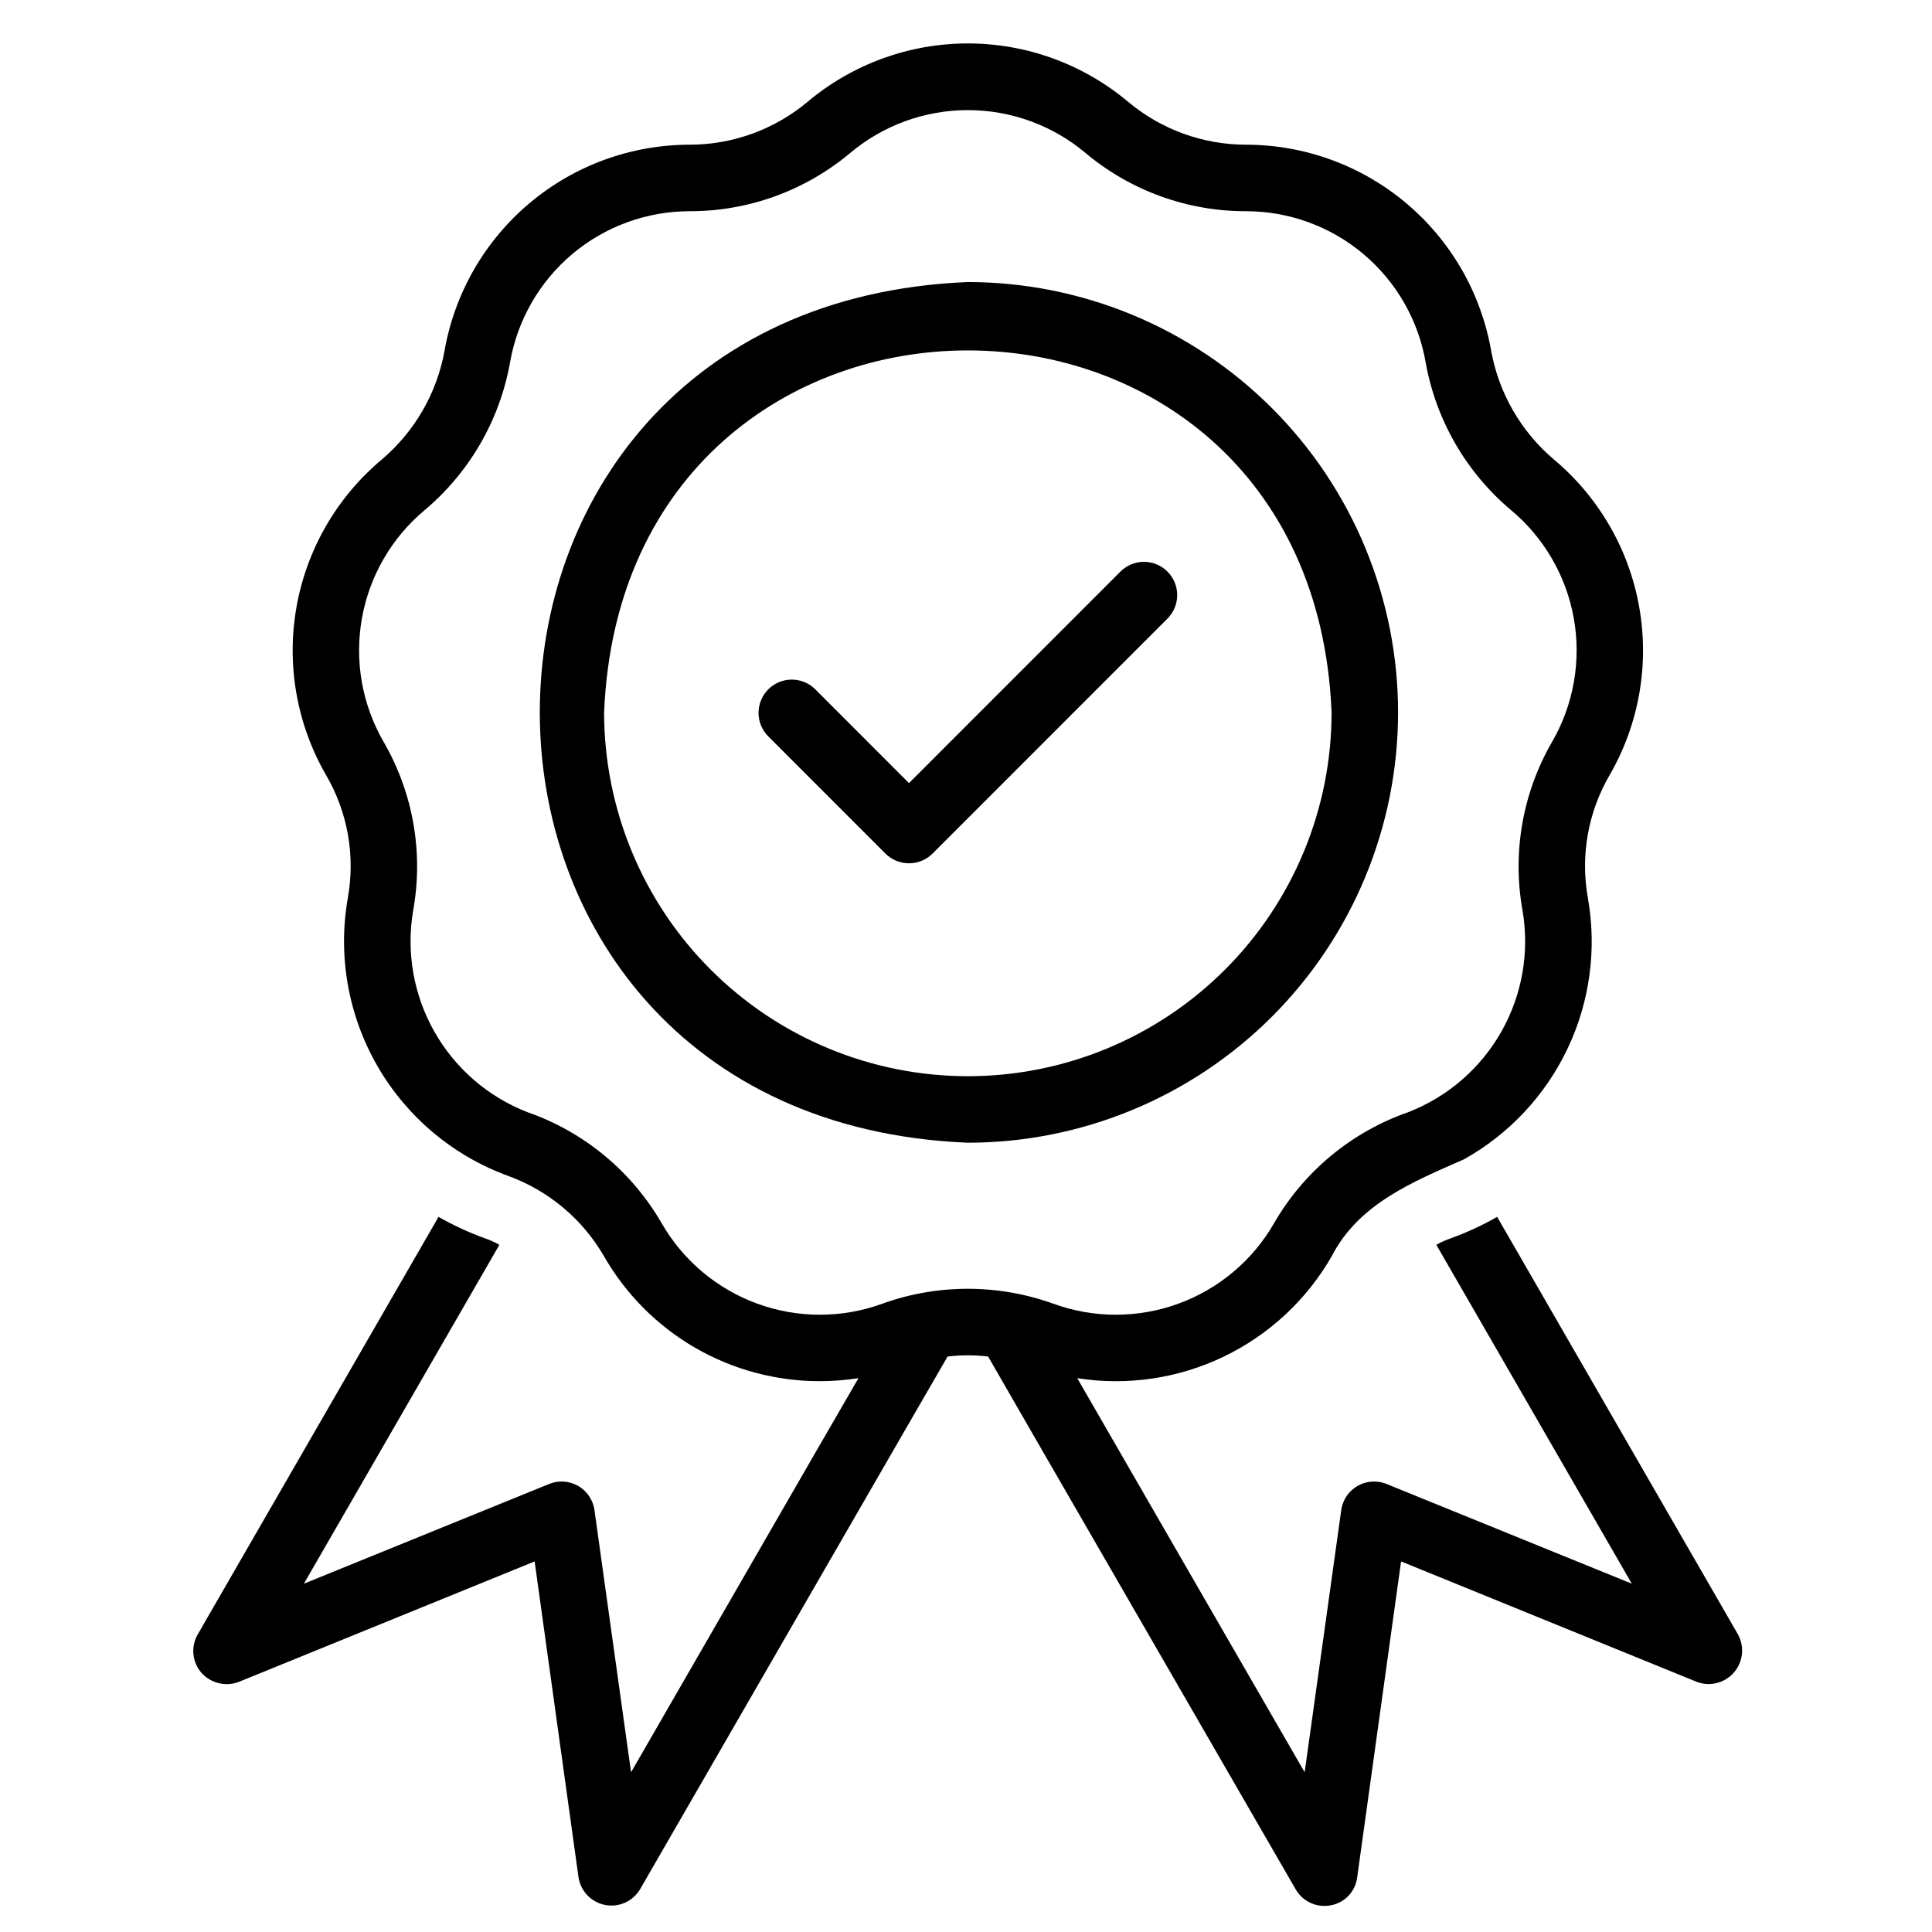 <svg version="1.0" preserveAspectRatio="xMidYMid meet" height="1000" viewBox="0 0 750 750" zoomAndPan="magnify" width="1000" xmlns:xlink="http://www.w3.org/1999/xlink" xmlns="http://www.w3.org/2000/svg"><defs><clipPath id="d3efe0be6e"><path clip-rule="nonzero" d="M 75 16 L 676.949 16 L 676.949 740 L 75 740 Z M 75 16"></path></clipPath></defs><rect fill-opacity="1" height="900" y="-75" fill="#ffffff" width="900" x="-75"></rect><rect fill-opacity="1" height="900" y="-75" fill="#ffffff" width="900" x="-75"></rect><path fill-rule="nonzero" fill-opacity="1" d="M 435.121 221.723 L 352.867 303.996 L 316.312 267.422 C 315.711 266.844 315.059 266.324 314.355 265.871 C 313.648 265.422 312.91 265.039 312.133 264.73 C 311.355 264.422 310.555 264.191 309.73 264.039 C 308.906 263.883 308.078 263.812 307.242 263.82 C 306.406 263.828 305.578 263.918 304.758 264.086 C 303.938 264.258 303.141 264.504 302.371 264.828 C 301.598 265.152 300.867 265.547 300.172 266.016 C 299.477 266.48 298.832 267.012 298.242 267.602 C 297.652 268.195 297.121 268.836 296.656 269.531 C 296.188 270.227 295.793 270.961 295.469 271.73 C 295.145 272.504 294.898 273.301 294.73 274.117 C 294.559 274.938 294.473 275.766 294.461 276.605 C 294.453 277.441 294.527 278.27 294.68 279.094 C 294.832 279.918 295.062 280.719 295.371 281.496 C 295.68 282.273 296.062 283.012 296.516 283.719 C 296.969 284.422 297.484 285.074 298.062 285.68 L 343.742 331.379 C 344.344 331.977 344.996 332.508 345.703 332.973 C 346.406 333.441 347.152 333.836 347.934 334.156 C 348.715 334.477 349.523 334.723 350.352 334.887 C 351.184 335.051 352.02 335.129 352.867 335.129 C 353.715 335.129 354.551 335.051 355.383 334.887 C 356.211 334.723 357.016 334.477 357.801 334.156 C 358.582 333.836 359.328 333.441 360.031 332.973 C 360.738 332.508 361.391 331.977 361.992 331.379 L 453.375 239.977 C 453.957 239.371 454.473 238.719 454.926 238.016 C 455.383 237.312 455.762 236.57 456.074 235.793 C 456.383 235.012 456.613 234.211 456.77 233.391 C 456.922 232.566 456.996 231.734 456.988 230.898 C 456.98 230.059 456.891 229.23 456.723 228.41 C 456.555 227.59 456.305 226.793 455.98 226.02 C 455.66 225.246 455.262 224.516 454.797 223.82 C 454.328 223.125 453.801 222.48 453.207 221.887 C 452.613 221.293 451.973 220.766 451.277 220.297 C 450.582 219.832 449.848 219.434 449.074 219.109 C 448.301 218.785 447.504 218.539 446.684 218.371 C 445.863 218.203 445.035 218.113 444.199 218.105 C 443.359 218.098 442.531 218.172 441.707 218.324 C 440.883 218.48 440.082 218.711 439.305 219.02 C 438.527 219.332 437.785 219.715 437.082 220.168 C 436.379 220.621 435.727 221.141 435.121 221.723 Z M 435.121 221.723" fill="#000000"></path><path fill-rule="nonzero" fill-opacity="1" d="M 542.734 276.547 C 542.73 273.812 542.664 271.082 542.527 268.352 C 542.391 265.621 542.188 262.895 541.918 260.176 C 541.648 257.453 541.312 254.742 540.91 252.039 C 540.508 249.336 540.039 246.645 539.508 243.961 C 538.973 241.281 538.371 238.617 537.707 235.965 C 537.043 233.312 536.312 230.68 535.516 228.062 C 534.723 225.449 533.863 222.855 532.941 220.281 C 532.023 217.707 531.039 215.16 529.992 212.633 C 528.945 210.109 527.836 207.609 526.668 205.141 C 525.5 202.668 524.27 200.227 522.98 197.816 C 521.691 195.406 520.344 193.031 518.938 190.688 C 517.535 188.34 516.07 186.031 514.555 183.762 C 513.035 181.488 511.461 179.254 509.832 177.059 C 508.203 174.863 506.523 172.707 504.789 170.598 C 503.055 168.484 501.27 166.414 499.434 164.391 C 497.602 162.363 495.715 160.383 493.785 158.453 C 491.852 156.52 489.871 154.633 487.848 152.797 C 485.824 150.961 483.754 149.176 481.641 147.441 C 479.531 145.707 477.375 144.027 475.18 142.398 C 472.988 140.77 470.754 139.195 468.48 137.676 C 466.211 136.16 463.902 134.695 461.559 133.289 C 459.215 131.883 456.836 130.535 454.426 129.246 C 452.016 127.957 449.578 126.73 447.105 125.559 C 444.637 124.391 442.141 123.281 439.613 122.234 C 437.09 121.188 434.543 120.203 431.969 119.281 C 429.398 118.359 426.801 117.504 424.188 116.707 C 421.574 115.914 418.941 115.184 416.289 114.52 C 413.641 113.852 410.973 113.254 408.293 112.719 C 405.613 112.184 402.922 111.715 400.219 111.312 C 397.516 110.91 394.805 110.574 392.086 110.305 C 389.367 110.035 386.641 109.832 383.91 109.695 C 381.184 109.562 378.449 109.492 375.719 109.488 C 154.133 118.574 154.199 434.551 375.719 443.602 C 378.453 443.602 381.184 443.531 383.914 443.395 C 386.641 443.262 389.367 443.059 392.086 442.789 C 394.805 442.52 397.516 442.184 400.219 441.781 C 402.922 441.379 405.613 440.91 408.293 440.375 C 410.977 439.84 413.641 439.238 416.289 438.574 C 418.941 437.91 421.574 437.18 424.188 436.383 C 426.805 435.59 429.398 434.73 431.969 433.809 C 434.543 432.887 437.09 431.902 439.617 430.855 C 442.141 429.809 444.637 428.703 447.109 427.531 C 449.578 426.363 452.02 425.133 454.426 423.844 C 456.836 422.555 459.215 421.207 461.559 419.801 C 463.902 418.395 466.211 416.934 468.48 415.414 C 470.754 413.895 472.988 412.32 475.184 410.691 C 477.375 409.062 479.531 407.383 481.645 405.648 C 483.754 403.914 485.824 402.129 487.848 400.293 C 489.875 398.457 491.852 396.574 493.785 394.641 C 495.715 392.707 497.602 390.727 499.438 388.703 C 501.27 386.68 503.055 384.609 504.789 382.496 C 506.523 380.383 508.203 378.23 509.832 376.035 C 511.461 373.84 513.035 371.605 514.555 369.332 C 516.07 367.059 517.535 364.75 518.938 362.406 C 520.344 360.062 521.691 357.684 522.98 355.273 C 524.27 352.863 525.5 350.422 526.668 347.953 C 527.836 345.48 528.945 342.984 529.992 340.457 C 531.039 337.934 532.023 335.383 532.945 332.812 C 533.863 330.238 534.723 327.645 535.516 325.027 C 536.312 322.414 537.043 319.777 537.707 317.129 C 538.371 314.477 538.973 311.809 539.508 309.129 C 540.039 306.449 540.508 303.758 540.91 301.055 C 541.312 298.348 541.648 295.637 541.918 292.918 C 542.188 290.195 542.391 287.473 542.527 284.742 C 542.664 282.012 542.73 279.281 542.734 276.547 Z M 375.719 417.781 C 373.406 417.781 371.098 417.723 368.789 417.609 C 366.48 417.496 364.18 417.324 361.879 417.098 C 359.578 416.871 357.285 416.59 355 416.25 C 352.715 415.91 350.438 415.516 348.172 415.062 C 345.906 414.613 343.652 414.105 341.41 413.543 C 339.172 412.98 336.945 412.363 334.734 411.691 C 332.523 411.023 330.328 410.297 328.152 409.52 C 325.977 408.738 323.824 407.906 321.688 407.023 C 319.555 406.137 317.441 405.199 315.352 404.211 C 313.262 403.223 311.199 402.184 309.164 401.094 C 307.125 400.004 305.113 398.867 303.133 397.68 C 301.152 396.488 299.199 395.254 297.277 393.969 C 295.355 392.684 293.469 391.355 291.613 389.977 C 289.758 388.602 287.938 387.18 286.148 385.711 C 284.363 384.246 282.613 382.738 280.902 381.184 C 279.191 379.633 277.516 378.039 275.883 376.406 C 274.25 374.77 272.656 373.098 271.105 371.387 C 269.551 369.672 268.043 367.922 266.578 366.137 C 265.113 364.352 263.691 362.527 262.312 360.672 C 260.938 358.816 259.605 356.926 258.324 355.004 C 257.039 353.082 255.805 351.133 254.617 349.148 C 253.426 347.168 252.289 345.156 251.199 343.117 C 250.109 341.078 249.07 339.016 248.082 336.926 C 247.094 334.836 246.156 332.727 245.273 330.59 C 244.391 328.453 243.559 326.297 242.777 324.121 C 242 321.945 241.273 319.754 240.605 317.543 C 239.934 315.328 239.316 313.102 238.754 310.859 C 238.191 308.617 237.688 306.363 237.234 304.098 C 236.785 301.832 236.387 299.555 236.051 297.27 C 235.711 294.98 235.426 292.688 235.199 290.387 C 234.973 288.09 234.801 285.785 234.688 283.477 C 234.574 281.168 234.516 278.855 234.516 276.547 C 242.23 89.164 509.234 89.219 516.918 276.547 C 516.918 278.859 516.863 281.168 516.746 283.477 C 516.633 285.785 516.465 288.09 516.238 290.391 C 516.008 292.691 515.727 294.984 515.387 297.27 C 515.047 299.555 514.652 301.832 514.199 304.098 C 513.75 306.367 513.242 308.621 512.68 310.863 C 512.121 313.102 511.504 315.332 510.832 317.543 C 510.16 319.754 509.438 321.949 508.656 324.125 C 507.879 326.301 507.047 328.457 506.16 330.59 C 505.277 332.727 504.34 334.836 503.352 336.926 C 502.363 339.016 501.324 341.078 500.238 343.117 C 499.148 345.156 498.008 347.168 496.82 349.148 C 495.633 351.133 494.395 353.082 493.113 355.004 C 491.828 356.926 490.496 358.816 489.121 360.672 C 487.746 362.527 486.324 364.352 484.859 366.137 C 483.391 367.922 481.883 369.672 480.332 371.387 C 478.777 373.098 477.188 374.77 475.551 376.406 C 473.918 378.039 472.246 379.633 470.535 381.184 C 468.82 382.738 467.07 384.246 465.285 385.715 C 463.5 387.18 461.68 388.602 459.824 389.977 C 457.969 391.355 456.078 392.684 454.156 393.969 C 452.234 395.254 450.285 396.488 448.301 397.68 C 446.32 398.867 444.312 400.004 442.273 401.094 C 440.234 402.184 438.172 403.223 436.082 404.211 C 433.996 405.199 431.883 406.137 429.746 407.023 C 427.613 407.906 425.457 408.738 423.281 409.52 C 421.105 410.297 418.914 411.023 416.703 411.691 C 414.492 412.363 412.266 412.98 410.023 413.543 C 407.781 414.105 405.527 414.613 403.262 415.062 C 400.996 415.516 398.719 415.91 396.434 416.25 C 394.148 416.59 391.855 416.871 389.559 417.098 C 387.258 417.324 384.953 417.496 382.645 417.609 C 380.34 417.723 378.027 417.781 375.719 417.781 Z M 375.719 417.781" fill="#000000"></path><g clip-path="url(#d3efe0be6e)"><path fill-rule="nonzero" fill-opacity="1" d="M 674.641 634.414 L 581.195 472.391 C 575.371 475.711 569.305 478.508 562.996 480.781 C 561.117 481.438 559.309 482.258 557.578 483.234 L 633.469 614.789 L 538.215 576.059 C 537.766 575.875 537.305 575.719 536.832 575.59 C 536.363 575.461 535.887 575.355 535.402 575.281 C 534.922 575.207 534.438 575.156 533.949 575.137 C 533.461 575.117 532.977 575.121 532.488 575.156 C 532 575.191 531.52 575.254 531.039 575.344 C 530.559 575.434 530.086 575.551 529.621 575.695 C 529.152 575.84 528.695 576.008 528.25 576.203 C 527.805 576.398 527.367 576.621 526.945 576.863 C 526.523 577.109 526.117 577.379 525.727 577.668 C 525.336 577.961 524.961 578.273 524.605 578.609 C 524.25 578.941 523.914 579.297 523.598 579.668 C 523.281 580.039 522.988 580.43 522.719 580.836 C 522.445 581.238 522.199 581.66 521.977 582.094 C 521.754 582.527 521.555 582.973 521.383 583.43 C 521.207 583.887 521.062 584.352 520.941 584.824 C 520.82 585.297 520.73 585.773 520.664 586.258 L 506.465 687.988 C 494.699 667.57 428.16 552.402 418.184 535.004 C 420.578 535.383 422.984 535.668 425.402 535.867 C 427.82 536.062 430.242 536.164 432.668 536.18 C 435.094 536.191 437.516 536.113 439.934 535.945 C 442.355 535.777 444.766 535.516 447.164 535.168 C 449.562 534.816 451.949 534.375 454.312 533.844 C 456.68 533.316 459.023 532.695 461.344 531.988 C 463.664 531.281 465.957 530.488 468.215 529.609 C 470.477 528.73 472.699 527.766 474.887 526.719 C 477.078 525.672 479.223 524.547 481.324 523.336 C 483.43 522.129 485.484 520.84 487.488 519.477 C 489.496 518.113 491.445 516.676 493.344 515.168 C 495.242 513.656 497.082 512.078 498.859 510.426 C 500.641 508.777 502.352 507.062 504.004 505.285 C 505.652 503.508 507.234 501.668 508.746 499.773 C 510.258 497.875 511.695 495.922 513.059 493.918 C 514.422 491.91 515.711 489.859 516.922 487.754 C 527.422 467.254 548.559 458.742 568.289 450.059 C 570.469 448.844 572.594 447.543 574.672 446.164 C 576.75 444.781 578.77 443.324 580.734 441.785 C 582.695 440.25 584.598 438.637 586.438 436.953 C 588.277 435.27 590.051 433.52 591.754 431.695 C 593.457 429.875 595.09 427.992 596.648 426.047 C 598.207 424.098 599.688 422.094 601.094 420.031 C 602.496 417.969 603.82 415.859 605.059 413.695 C 606.301 411.531 607.457 409.32 608.527 407.07 C 609.598 404.816 610.578 402.523 611.473 400.195 C 612.367 397.867 613.168 395.508 613.879 393.117 C 614.59 390.727 615.207 388.312 615.73 385.871 C 616.258 383.434 616.688 380.977 617.02 378.508 C 617.355 376.035 617.594 373.555 617.738 371.062 C 617.883 368.574 617.93 366.082 617.879 363.586 C 617.828 361.094 617.684 358.605 617.441 356.121 C 617.199 353.641 616.863 351.172 616.434 348.715 C 615.691 344.641 615.316 340.539 615.305 336.398 C 615.293 332.262 615.648 328.156 616.363 324.082 C 617.078 320.004 618.148 316.023 619.566 312.137 C 620.988 308.254 622.738 304.523 624.82 300.945 C 626.234 298.504 627.535 296.004 628.73 293.449 C 629.926 290.895 631.004 288.293 631.969 285.641 C 632.938 282.992 633.785 280.305 634.516 277.578 C 635.246 274.855 635.859 272.102 636.348 269.324 C 636.84 266.547 637.207 263.754 637.453 260.941 C 637.699 258.133 637.82 255.316 637.82 252.496 C 637.82 249.676 637.695 246.859 637.449 244.051 C 637.203 241.238 636.836 238.445 636.344 235.668 C 635.852 232.891 635.242 230.141 634.508 227.414 C 633.777 224.691 632.926 222.004 631.961 219.352 C 630.992 216.703 629.914 214.102 628.719 211.543 C 627.523 208.988 626.219 206.492 624.809 204.051 C 623.395 201.609 621.879 199.234 620.258 196.926 C 618.637 194.617 616.918 192.383 615.102 190.227 C 613.285 188.066 611.379 185.992 609.379 184 C 607.383 182.012 605.301 180.109 603.137 178.301 C 599.984 175.621 597.082 172.688 594.434 169.508 C 591.785 166.328 589.426 162.945 587.359 159.359 C 585.293 155.773 583.547 152.039 582.121 148.152 C 580.695 144.266 579.613 140.285 578.871 136.215 C 578.387 133.438 577.781 130.688 577.059 127.965 C 576.332 125.242 575.488 122.555 574.531 119.906 C 573.57 117.258 572.496 114.652 571.309 112.098 C 570.121 109.543 568.824 107.043 567.418 104.602 C 566.012 102.16 564.5 99.785 562.887 97.473 C 561.273 95.164 559.562 92.93 557.754 90.77 C 555.945 88.609 554.043 86.531 552.055 84.535 C 550.062 82.543 547.988 80.641 545.832 78.828 C 543.676 77.016 541.441 75.301 539.137 73.68 C 536.828 72.062 534.453 70.551 532.016 69.141 C 529.574 67.73 527.078 66.43 524.527 65.238 C 521.973 64.047 519.371 62.969 516.727 62.004 C 514.078 61.039 511.395 60.195 508.672 59.465 C 505.949 58.734 503.203 58.125 500.43 57.637 C 497.652 57.148 494.863 56.781 492.055 56.535 C 489.25 56.293 486.438 56.172 483.621 56.172 C 479.473 56.164 475.359 55.801 471.277 55.074 C 467.195 54.352 463.207 53.277 459.312 51.859 C 455.418 50.438 451.672 48.691 448.082 46.621 C 444.492 44.547 441.105 42.18 437.93 39.52 C 435.77 37.707 433.539 35.992 431.23 34.375 C 428.926 32.758 426.551 31.246 424.109 29.836 C 421.672 28.426 419.176 27.125 416.621 25.934 C 414.07 24.742 411.469 23.664 408.82 22.699 C 406.176 21.738 403.488 20.891 400.77 20.16 C 398.047 19.43 395.301 18.82 392.523 18.332 C 389.75 17.844 386.961 17.473 384.152 17.23 C 381.348 16.984 378.535 16.859 375.719 16.859 C 372.902 16.859 370.09 16.984 367.281 17.23 C 364.477 17.473 361.684 17.844 358.91 18.332 C 356.137 18.82 353.387 19.43 350.668 20.16 C 347.945 20.891 345.262 21.738 342.613 22.699 C 339.969 23.664 337.367 24.742 334.812 25.934 C 332.262 27.125 329.766 28.426 327.324 29.836 C 324.887 31.246 322.512 32.758 320.203 34.375 C 317.898 35.992 315.664 37.707 313.508 39.52 C 310.328 42.18 306.945 44.547 303.352 46.621 C 299.762 48.691 296.02 50.438 292.125 51.859 C 288.23 53.277 284.238 54.352 280.156 55.074 C 276.074 55.801 271.961 56.164 267.816 56.172 C 265 56.172 262.188 56.293 259.379 56.535 C 256.574 56.781 253.781 57.148 251.008 57.637 C 248.234 58.125 245.484 58.734 242.762 59.465 C 240.043 60.195 237.359 61.039 234.711 62.004 C 232.062 62.969 229.461 64.047 226.91 65.238 C 224.355 66.43 221.859 67.73 219.422 69.141 C 216.98 70.551 214.609 72.062 212.301 73.68 C 209.992 75.301 207.762 77.016 205.605 78.828 C 203.445 80.641 201.371 82.543 199.383 84.535 C 197.391 86.531 195.492 88.609 193.684 90.77 C 191.871 92.93 190.16 95.164 188.547 97.473 C 186.934 99.785 185.426 102.16 184.02 104.602 C 182.613 107.043 181.316 109.543 180.129 112.098 C 178.941 114.652 177.867 117.258 176.906 119.906 C 175.945 122.555 175.102 125.242 174.379 127.965 C 173.652 130.688 173.047 133.438 172.562 136.215 C 171.824 140.285 170.738 144.266 169.316 148.152 C 167.891 152.039 166.145 155.773 164.078 159.359 C 162.008 162.945 159.652 166.328 157 169.508 C 154.352 172.688 151.453 175.621 148.297 178.301 C 146.133 180.109 144.055 182.012 142.055 184 C 140.059 185.992 138.152 188.066 136.336 190.227 C 134.52 192.383 132.801 194.617 131.18 196.926 C 129.559 199.234 128.043 201.609 126.629 204.051 C 125.215 206.492 123.91 208.988 122.719 211.543 C 121.523 214.102 120.441 216.703 119.477 219.352 C 118.508 222.004 117.66 224.691 116.926 227.414 C 116.195 230.141 115.582 232.891 115.094 235.668 C 114.602 238.445 114.234 241.238 113.984 244.051 C 113.738 246.859 113.617 249.676 113.617 252.496 C 113.613 255.316 113.738 258.133 113.984 260.941 C 114.23 263.754 114.598 266.547 115.09 269.324 C 115.578 272.102 116.188 274.855 116.922 277.578 C 117.652 280.305 118.5 282.992 119.465 285.641 C 120.434 288.293 121.512 290.895 122.707 293.449 C 123.898 296.004 125.203 298.504 126.613 300.945 C 128.695 304.523 130.449 308.254 131.867 312.137 C 133.289 316.023 134.359 320.004 135.074 324.082 C 135.789 328.156 136.141 332.262 136.129 336.398 C 136.117 340.539 135.742 344.641 135.004 348.715 C 134.52 351.492 134.156 354.285 133.914 357.094 C 133.672 359.902 133.551 362.715 133.555 365.535 C 133.559 368.355 133.684 371.168 133.934 373.977 C 134.184 376.785 134.555 379.574 135.047 382.352 C 135.539 385.129 136.152 387.875 136.883 390.598 C 137.617 393.32 138.465 396.008 139.434 398.656 C 140.398 401.305 141.48 403.906 142.672 406.457 C 143.867 409.012 145.168 411.512 146.578 413.949 C 147.992 416.391 149.504 418.766 151.125 421.074 C 152.742 423.383 154.457 425.613 156.27 427.773 C 158.086 429.93 159.988 432.008 161.98 434 C 163.977 435.992 166.055 437.895 168.215 439.703 C 170.375 441.516 172.609 443.23 174.918 444.844 C 177.227 446.461 179.602 447.973 182.043 449.383 C 184.484 450.789 186.984 452.09 189.539 453.281 C 192.094 454.473 194.695 455.547 197.344 456.512 C 201.234 457.93 204.969 459.676 208.555 461.75 C 212.137 463.824 215.516 466.191 218.684 468.855 C 221.855 471.52 224.77 474.438 227.426 477.613 C 230.086 480.785 232.449 484.168 234.516 487.754 C 235.57 489.586 236.68 491.383 237.852 493.141 C 239.02 494.898 240.246 496.617 241.531 498.293 C 242.812 499.973 244.152 501.605 245.539 503.195 C 246.93 504.785 248.371 506.328 249.863 507.824 C 251.355 509.32 252.895 510.766 254.48 512.16 C 256.066 513.555 257.699 514.895 259.375 516.184 C 261.047 517.469 262.762 518.699 264.52 519.875 C 266.273 521.051 268.066 522.164 269.895 523.223 C 271.723 524.277 273.586 525.273 275.477 526.211 C 277.371 527.145 279.297 528.016 281.246 528.824 C 283.199 529.633 285.172 530.375 287.172 531.055 C 289.172 531.73 291.195 532.344 293.234 532.891 C 295.273 533.438 297.328 533.914 299.402 534.324 C 301.473 534.734 303.555 535.078 305.648 535.352 C 307.746 535.625 309.844 535.832 311.953 535.969 C 314.059 536.102 316.172 536.168 318.281 536.168 C 323.301 536.16 328.293 535.773 333.254 535.004 L 317.637 561.988 L 244.973 687.988 L 230.773 586.258 C 230.707 585.773 230.613 585.297 230.496 584.824 C 230.375 584.352 230.227 583.887 230.055 583.43 C 229.883 582.973 229.684 582.527 229.461 582.094 C 229.238 581.66 228.988 581.242 228.719 580.836 C 228.445 580.43 228.152 580.039 227.84 579.668 C 227.523 579.297 227.188 578.941 226.832 578.609 C 226.477 578.273 226.102 577.961 225.711 577.672 C 225.32 577.379 224.91 577.109 224.488 576.867 C 224.066 576.621 223.633 576.398 223.188 576.203 C 222.738 576.008 222.281 575.84 221.816 575.695 C 221.352 575.551 220.879 575.434 220.398 575.344 C 219.918 575.254 219.434 575.191 218.949 575.156 C 218.461 575.125 217.973 575.117 217.488 575.137 C 217 575.156 216.516 575.207 216.031 575.281 C 215.551 575.355 215.074 575.461 214.605 575.59 C 214.133 575.719 213.672 575.875 213.219 576.059 L 117.969 614.789 L 193.859 483.234 C 192.125 482.258 190.32 481.438 188.438 480.781 C 182.133 478.508 176.066 475.711 170.238 472.391 L 76.793 634.414 C 76.453 634.992 76.164 635.594 75.918 636.219 C 75.672 636.844 75.477 637.48 75.332 638.137 C 75.188 638.793 75.094 639.453 75.055 640.125 C 75.012 640.793 75.023 641.461 75.086 642.129 C 75.148 642.797 75.266 643.457 75.43 644.105 C 75.598 644.758 75.812 645.391 76.078 646.004 C 76.344 646.621 76.656 647.215 77.016 647.781 C 77.371 648.348 77.773 648.883 78.215 649.387 C 78.656 649.887 79.137 650.344 79.652 650.77 C 80.164 651.195 80.707 651.578 81.281 651.918 C 81.852 652.258 82.445 652.555 83.062 652.805 C 83.68 653.059 84.312 653.262 84.961 653.414 C 85.609 653.57 86.266 653.676 86.93 653.73 C 87.594 653.785 88.258 653.789 88.922 653.742 C 89.586 653.699 90.242 653.602 90.895 653.457 C 91.543 653.312 92.18 653.117 92.797 652.875 L 207.543 606.141 L 224.578 728.785 C 224.68 729.438 224.828 730.082 225.027 730.711 C 225.23 731.344 225.477 731.953 225.77 732.547 C 226.062 733.141 226.398 733.707 226.777 734.246 C 227.16 734.789 227.578 735.297 228.039 735.773 C 228.496 736.25 228.988 736.688 229.512 737.09 C 230.039 737.492 230.594 737.852 231.172 738.164 C 231.754 738.48 232.355 738.754 232.977 738.977 C 233.602 739.199 234.234 739.375 234.883 739.5 C 235.535 739.629 236.188 739.703 236.848 739.73 C 237.512 739.754 238.168 739.73 238.824 739.656 C 239.484 739.578 240.129 739.453 240.77 739.281 C 241.406 739.105 242.027 738.883 242.629 738.613 C 243.234 738.344 243.812 738.027 244.367 737.668 C 244.922 737.312 245.449 736.91 245.941 736.473 C 246.438 736.031 246.895 735.559 247.316 735.047 C 247.738 734.539 248.117 734 248.457 733.434 L 349.773 557.855 L 367.844 526.613 C 373.094 525.965 378.344 525.965 383.59 526.613 L 401.66 557.984 L 502.98 733.434 C 503.316 734.012 503.691 734.562 504.113 735.086 C 504.531 735.605 504.992 736.09 505.488 736.539 C 505.984 736.988 506.512 737.398 507.07 737.766 C 507.629 738.133 508.215 738.453 508.824 738.73 C 509.434 739.008 510.062 739.234 510.707 739.414 C 511.352 739.59 512.008 739.719 512.672 739.793 C 513.336 739.871 514.004 739.895 514.672 739.867 C 515.344 739.84 516.004 739.762 516.66 739.629 C 517.316 739.508 517.953 739.336 518.582 739.113 C 519.207 738.891 519.812 738.617 520.395 738.301 C 520.98 737.98 521.535 737.617 522.059 737.211 C 522.586 736.805 523.074 736.359 523.531 735.875 C 523.988 735.391 524.402 734.871 524.773 734.324 C 525.148 733.773 525.477 733.195 525.758 732.594 C 526.043 731.992 526.273 731.371 526.461 730.734 C 526.645 730.094 526.777 729.445 526.859 728.785 L 543.895 606.141 L 658.637 652.875 C 659.258 653.113 659.891 653.301 660.539 653.441 C 661.188 653.582 661.844 653.672 662.504 653.715 C 663.168 653.754 663.828 653.742 664.488 653.684 C 665.148 653.621 665.801 653.512 666.445 653.348 C 667.086 653.188 667.715 652.98 668.328 652.723 C 668.938 652.465 669.527 652.164 670.094 651.816 C 670.656 651.469 671.191 651.078 671.699 650.652 C 672.203 650.223 672.676 649.758 673.109 649.254 C 673.543 648.754 673.938 648.223 674.289 647.66 C 674.645 647.098 674.953 646.516 675.215 645.906 C 675.48 645.297 675.695 644.672 675.863 644.027 C 676.031 643.387 676.148 642.734 676.219 642.074 C 676.285 641.414 676.305 640.754 676.27 640.09 C 676.238 639.43 676.152 638.773 676.02 638.121 C 675.887 637.473 675.703 636.836 675.473 636.215 C 675.242 635.594 674.965 634.992 674.641 634.414 Z M 359.973 501.566 C 354.023 502.535 348.215 504.039 342.547 506.086 C 340.605 506.793 338.637 507.418 336.645 507.953 C 334.648 508.488 332.633 508.938 330.598 509.297 C 328.566 509.656 326.52 509.926 324.461 510.105 C 322.402 510.285 320.34 510.375 318.273 510.375 C 316.211 510.375 314.148 510.285 312.09 510.105 C 310.031 509.926 307.984 509.656 305.953 509.297 C 303.918 508.938 301.902 508.492 299.906 507.957 C 297.91 507.422 295.945 506.801 294.004 506.09 C 292.062 505.383 290.156 504.594 288.285 503.719 C 286.41 502.844 284.582 501.891 282.793 500.855 C 281.004 499.82 279.266 498.711 277.574 497.523 C 275.883 496.336 274.246 495.078 272.664 493.75 C 271.086 492.422 269.562 491.023 268.105 489.562 C 266.645 488.098 265.254 486.574 263.926 484.992 C 262.602 483.406 261.348 481.766 260.164 480.074 C 258.98 478.379 257.875 476.637 256.844 474.844 C 253.957 469.844 250.648 465.137 246.922 460.727 C 243.191 456.316 239.102 452.273 234.652 448.59 C 230.203 444.91 225.461 441.656 220.43 438.82 C 215.398 435.988 210.156 433.621 204.703 431.727 C 202.805 430.988 200.945 430.168 199.121 429.27 C 197.297 428.371 195.512 427.398 193.77 426.348 C 192.027 425.297 190.336 424.172 188.691 422.977 C 187.047 421.781 185.453 420.516 183.918 419.184 C 182.379 417.852 180.902 416.453 179.484 414.996 C 178.07 413.535 176.719 412.02 175.43 410.441 C 174.145 408.867 172.926 407.242 171.777 405.559 C 170.633 403.879 169.559 402.156 168.559 400.383 C 167.559 398.609 166.637 396.801 165.793 394.949 C 164.949 393.098 164.188 391.215 163.504 389.297 C 162.82 387.379 162.223 385.438 161.707 383.469 C 161.191 381.504 160.758 379.516 160.414 377.512 C 160.066 375.508 159.809 373.488 159.637 371.465 C 159.465 369.438 159.379 367.406 159.379 365.371 C 159.379 363.336 159.469 361.305 159.645 359.277 C 159.82 357.25 160.082 355.234 160.43 353.23 C 161.418 347.672 161.914 342.07 161.918 336.426 C 161.922 330.781 161.434 325.176 160.457 319.617 C 159.477 314.059 158.02 308.625 156.086 303.32 C 154.152 298.016 151.773 292.922 148.945 288.035 C 147.906 286.246 146.949 284.414 146.074 282.539 C 145.195 280.664 144.402 278.754 143.695 276.809 C 142.984 274.867 142.363 272.895 141.824 270.895 C 141.289 268.898 140.84 266.879 140.477 264.84 C 140.117 262.805 139.848 260.754 139.664 258.691 C 139.484 256.629 139.395 254.562 139.395 252.496 C 139.395 250.426 139.484 248.359 139.664 246.297 C 139.844 244.234 140.113 242.188 140.473 240.148 C 140.832 238.109 141.281 236.09 141.816 234.094 C 142.352 232.094 142.977 230.121 143.684 228.18 C 144.391 226.234 145.184 224.324 146.059 222.449 C 146.938 220.574 147.891 218.742 148.926 216.949 C 149.965 215.156 151.074 213.414 152.266 211.723 C 153.453 210.027 154.715 208.387 156.047 206.805 C 157.379 205.219 158.777 203.699 160.242 202.238 C 161.707 200.773 163.23 199.379 164.82 198.055 C 169.141 194.422 173.117 190.445 176.746 186.121 C 180.379 181.797 183.605 177.191 186.434 172.305 C 189.262 167.418 191.645 162.324 193.586 157.023 C 195.527 151.719 196.996 146.289 197.988 140.73 C 198.34 138.695 198.781 136.676 199.312 134.68 C 199.84 132.68 200.453 130.707 201.156 128.762 C 201.855 126.82 202.641 124.906 203.512 123.031 C 204.379 121.156 205.328 119.32 206.359 117.527 C 207.387 115.734 208.492 113.992 209.676 112.297 C 210.855 110.602 212.113 108.957 213.438 107.371 C 214.762 105.785 216.156 104.262 217.617 102.797 C 219.074 101.332 220.594 99.938 222.176 98.605 C 223.758 97.273 225.395 96.016 227.09 94.828 C 228.781 93.641 230.52 92.531 232.312 91.496 C 234.102 90.461 235.93 89.508 237.805 88.633 C 239.676 87.758 241.586 86.969 243.527 86.262 C 245.469 85.555 247.438 84.934 249.438 84.398 C 251.434 83.863 253.449 83.418 255.484 83.059 C 257.52 82.703 259.566 82.434 261.629 82.254 C 263.688 82.078 265.75 81.988 267.816 81.992 C 273.461 81.996 279.059 81.512 284.617 80.535 C 290.176 79.559 295.609 78.109 300.914 76.18 C 306.219 74.254 311.316 71.883 316.203 69.062 C 321.094 66.246 325.703 63.023 330.027 59.398 C 331.613 58.066 333.25 56.809 334.945 55.617 C 336.641 54.43 338.383 53.316 340.176 52.281 C 341.965 51.246 343.801 50.289 345.676 49.414 C 347.551 48.539 349.457 47.746 351.402 47.039 C 353.348 46.328 355.32 45.707 357.316 45.172 C 359.316 44.633 361.336 44.188 363.371 43.828 C 365.41 43.469 367.461 43.195 369.523 43.016 C 371.582 42.836 373.648 42.746 375.719 42.746 C 377.789 42.746 379.852 42.836 381.914 43.016 C 383.977 43.195 386.027 43.469 388.062 43.828 C 390.102 44.188 392.121 44.633 394.117 45.172 C 396.117 45.707 398.09 46.328 400.031 47.039 C 401.977 47.746 403.887 48.539 405.762 49.414 C 407.637 50.289 409.469 51.246 411.262 52.281 C 413.055 53.316 414.797 54.43 416.492 55.617 C 418.184 56.809 419.824 58.066 421.41 59.398 C 425.734 63.023 430.344 66.246 435.23 69.062 C 440.121 71.883 445.219 74.254 450.523 76.18 C 455.828 78.109 461.258 79.559 466.816 80.535 C 472.375 81.512 477.977 81.996 483.621 81.992 C 485.688 81.988 487.75 82.078 489.809 82.254 C 491.867 82.434 493.914 82.703 495.953 83.059 C 497.988 83.418 500.004 83.863 502 84.398 C 503.996 84.934 505.965 85.555 507.91 86.262 C 509.852 86.969 511.758 87.758 513.633 88.633 C 515.504 89.508 517.336 90.461 519.125 91.496 C 520.914 92.531 522.656 93.641 524.348 94.828 C 526.039 96.016 527.676 97.273 529.258 98.605 C 530.84 99.938 532.359 101.332 533.82 102.797 C 535.281 104.262 536.672 105.785 538 107.371 C 539.324 108.957 540.578 110.602 541.762 112.297 C 542.941 113.992 544.047 115.734 545.078 117.527 C 546.105 119.32 547.055 121.156 547.926 123.031 C 548.793 124.906 549.578 126.82 550.281 128.762 C 550.98 130.707 551.598 132.68 552.125 134.68 C 552.652 136.676 553.094 138.695 553.445 140.73 C 554.441 146.289 555.91 151.719 557.848 157.023 C 559.789 162.324 562.176 167.418 565 172.305 C 567.828 177.191 571.059 181.797 574.688 186.121 C 578.316 190.445 582.293 194.422 586.617 198.055 C 588.203 199.379 589.73 200.773 591.195 202.238 C 592.66 203.699 594.059 205.219 595.391 206.805 C 596.723 208.387 597.984 210.027 599.172 211.723 C 600.359 213.414 601.473 215.156 602.508 216.949 C 603.543 218.742 604.5 220.574 605.375 222.449 C 606.25 224.324 607.043 226.234 607.754 228.18 C 608.461 230.121 609.082 232.094 609.621 234.094 C 610.156 236.09 610.605 238.109 610.965 240.148 C 611.324 242.188 611.594 244.234 611.773 246.297 C 611.953 248.359 612.043 250.426 612.043 252.496 C 612.043 254.562 611.953 256.629 611.77 258.691 C 611.59 260.754 611.32 262.805 610.957 264.84 C 610.598 266.879 610.148 268.898 609.613 270.895 C 609.074 272.895 608.449 274.867 607.742 276.809 C 607.031 278.754 606.238 280.664 605.363 282.539 C 604.484 284.414 603.527 286.246 602.492 288.035 C 599.664 292.922 597.285 298.016 595.352 303.32 C 593.418 308.625 591.961 314.059 590.98 319.617 C 590 325.176 589.512 330.781 589.516 336.426 C 589.52 342.07 590.016 347.672 591.004 353.23 C 591.355 355.234 591.617 357.25 591.793 359.277 C 591.965 361.305 592.055 363.336 592.059 365.371 C 592.059 367.406 591.973 369.438 591.801 371.465 C 591.629 373.488 591.367 375.508 591.023 377.512 C 590.676 379.516 590.246 381.504 589.73 383.469 C 589.215 385.438 588.613 387.379 587.934 389.297 C 587.25 391.215 586.488 393.098 585.645 394.949 C 584.797 396.801 583.875 398.609 582.879 400.383 C 581.879 402.156 580.805 403.879 579.656 405.559 C 578.512 407.242 577.293 408.867 576.004 410.441 C 574.719 412.02 573.367 413.535 571.949 414.996 C 570.531 416.453 569.055 417.852 567.52 419.184 C 565.98 420.516 564.391 421.781 562.746 422.977 C 561.102 424.172 559.406 425.297 557.664 426.348 C 555.922 427.398 554.141 428.371 552.316 429.27 C 550.488 430.168 548.629 430.988 546.734 431.727 C 541.281 433.621 536.039 435.988 531.008 438.82 C 525.973 441.656 521.234 444.91 516.785 448.59 C 512.332 452.27 508.242 456.316 504.516 460.727 C 500.785 465.137 497.48 469.844 494.59 474.844 C 493.559 476.637 492.453 478.379 491.27 480.074 C 490.09 481.766 488.836 483.406 487.508 484.992 C 486.184 486.574 484.789 488.098 483.332 489.562 C 481.871 491.023 480.352 492.422 478.77 493.75 C 477.188 495.078 475.555 496.336 473.863 497.523 C 472.172 498.711 470.43 499.82 468.641 500.855 C 466.855 501.891 465.023 502.844 463.152 503.719 C 461.281 504.594 459.375 505.383 457.434 506.09 C 455.492 506.801 453.523 507.422 451.527 507.957 C 449.535 508.492 447.52 508.938 445.484 509.297 C 443.449 509.656 441.402 509.926 439.348 510.105 C 437.289 510.285 435.227 510.375 433.16 510.375 C 431.094 510.375 429.031 510.285 426.977 510.105 C 424.918 509.926 422.871 509.656 420.836 509.297 C 418.801 508.938 416.789 508.488 414.793 507.953 C 412.797 507.418 410.828 506.793 408.891 506.086 C 401.059 503.273 393 501.484 384.719 500.719 C 376.434 499.953 368.184 500.238 359.973 501.566 Z M 359.973 501.566" fill="#000000"></path></g></svg>